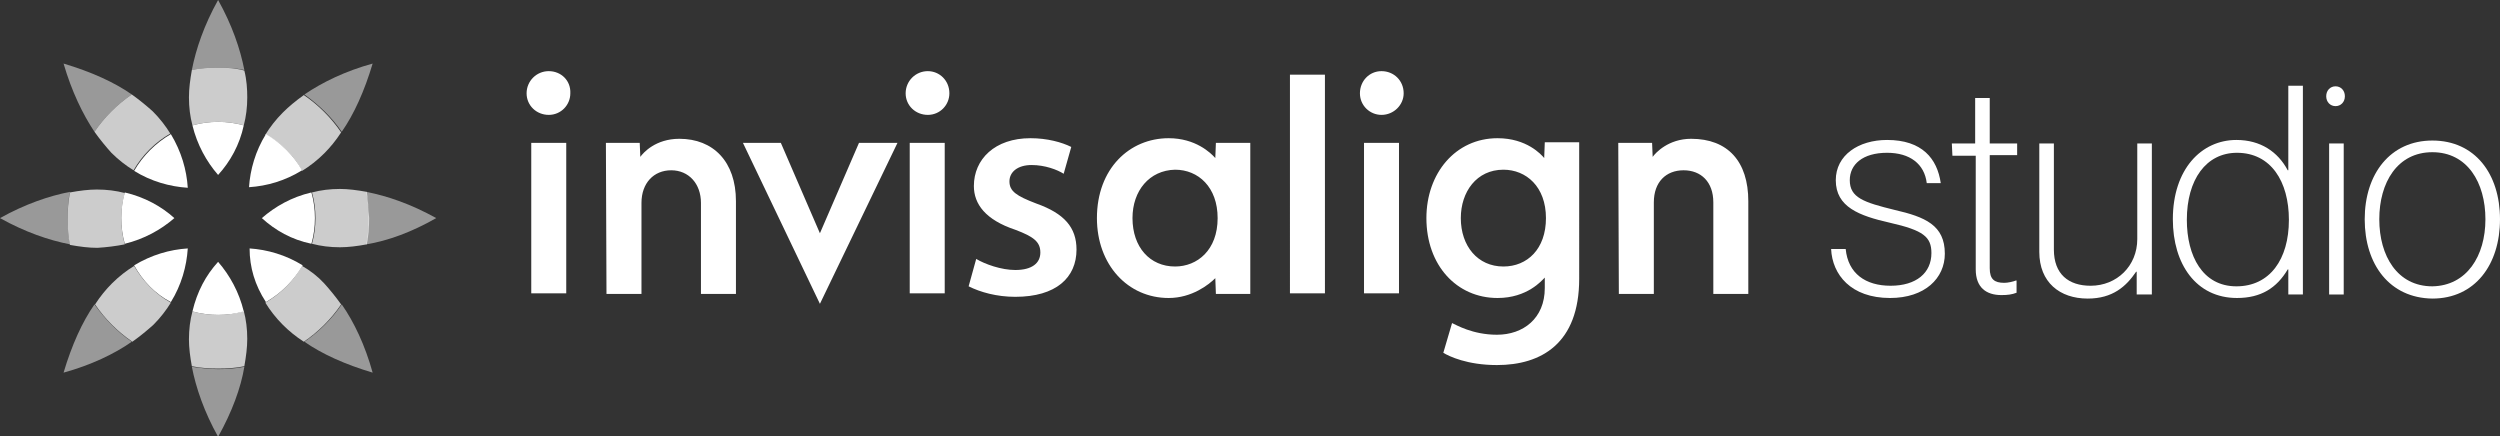 <?xml version="1.0" encoding="utf-8"?>
<!-- Generator: Adobe Illustrator 25.4.1, SVG Export Plug-In . SVG Version: 6.00 Build 0)  -->
<svg version="1.1" id="Layer_3" xmlns="http://www.w3.org/2000/svg" xmlns:xlink="http://www.w3.org/1999/xlink" x="0px" y="0px"
	 viewBox="0 0 428.7 74.8" style="enable-background:new 0 0 428.7 74.8;" xml:space="preserve">
<rect x="0" y="0" width="428.7" height="74.8" fill="#333333" stroke="none"/>
<style type="text/css">
	.st0{fill:#FFFFFF;}
	.st1{opacity:0.5;}
	.st2{opacity:0.75;}
</style>
<g>
	<path class="st0" d="M277.5,24.5h5.8l0.1,2.4c0.5-0.7,2.7-3.1,6.6-3.1c6.3,0,9.8,3.9,9.8,10.7v15.9h-6V34.7c0-3.5-2.1-5.5-5.1-5.5
		c-3,0-5.1,2-5.1,5.5v15.7h-6L277.5,24.5L277.5,24.5z M227.2,50.3h-6V12.8h6V50.3z M239.9,50.3h-6V24.5h6V50.3z M236.9,12.2
		c-2.1,0-3.7,1.7-3.7,3.8c0,2.1,1.7,3.7,3.7,3.7c2.1,0,3.8-1.7,3.8-3.7C240.7,13.8,239,12.2,236.9,12.2 M208.5,24.5h5.9v25.9h-5.9
		l-0.1-2.7c-1.1,1.1-4,3.4-8,3.4c-7,0-12.3-5.7-12.3-13.7c0-8.5,5.6-13.7,12.3-13.7c4.6,0,7.2,2.5,8,3.4L208.5,24.5z M194.2,37.4
		c0,5,3,8.3,7.3,8.3c3.8,0,7.3-2.8,7.3-8.3c0-5.3-3.3-8.3-7.3-8.3C197.1,29.2,194.2,32.7,194.2,37.4 M265.1,37.4
		c0-5.4-3.4-8.3-7.3-8.3c-4.6,0-7.3,3.8-7.3,8.3c0,4.8,2.9,8.3,7.3,8.3C261.9,45.7,265.1,42.7,265.1,37.4 M270.8,47.8
		c0,11.1-6.5,14.8-14.1,14.8c-5.1,0-8.2-1.5-9.2-2.1l1.5-5.1c0.7,0.3,3.5,2,7.7,2c4.5,0,8.2-2.8,8.2-8v-1.8c-0.5,0.5-3,3.5-8.1,3.5
		c-7,0-12.2-5.6-12.2-13.7c0-7.7,5-13.7,12.2-13.7c5,0,7.5,2.8,8,3.4l0.1-2.7h5.9V47.8z"/>
	<path class="st0" d="M133.9,24.5l6.7,15.5l6.7-15.5h6.6l-13.3,27.6l-13.2-27.6L133.9,24.5L133.9,24.5z M167.4,44.4
		c1.5,0.9,4.3,1.9,6.7,1.9c2.9,0,4.3-1.2,4.3-3c0-1.8-1.1-2.7-4.3-3.9c-5.1-1.7-7.1-4.4-7.1-7.5c0-4.6,3.6-8.2,9.7-8.2
		c2.9,0,5.4,0.7,7,1.5l-1.3,4.6c-1.1-0.7-3.2-1.5-5.5-1.5c-2.4,0-3.8,1.2-3.8,2.8c0,1.7,1.2,2.5,4.6,3.8c4.8,1.7,6.9,4.1,6.9,7.9
		c0,4.8-3.5,8.1-10.5,8.1c-3.2,0-6-0.8-8-1.8L167.4,44.4z M97.1,50.3h-6V24.5h6V50.3z M94.1,12.2c-2.1,0-3.8,1.7-3.8,3.8
		c0,2.1,1.7,3.7,3.8,3.7c2.1,0,3.7-1.7,3.7-3.7C97.9,13.8,96.2,12.2,94.1,12.2 M162,50.3h-6V24.5h6V50.3z M159.1,12.2
		c-2.1,0-3.8,1.7-3.8,3.8c0,2.1,1.7,3.7,3.8,3.7c2.1,0,3.7-1.7,3.7-3.7C162.8,13.8,161.1,12.2,159.1,12.2 M103.9,24.5h5.8l0.1,2.4
		c0.5-0.7,2.6-3.1,6.7-3.1c5.8,0,9.7,3.9,9.7,10.7v15.9h-6V34.8c0-3.3-2.1-5.6-5.1-5.6c-3,0-5.1,2.2-5.1,5.6v15.6h-6L103.9,24.5
		L103.9,24.5z"/>
	<g class="st1">
		<path class="st0" d="M74.8,37.4c-4.3-2.4-8.4-3.8-12-4.5c0.3,1.5,0.4,3,0.4,4.5c0,1.6-0.1,3.1-0.4,4.5
			C66.5,41.3,70.6,39.8,74.8,37.4z"/>
		<path class="st0" d="M58.6,22.6c2.1-3,3.9-7,5.3-11.7c-4.7,1.3-8.6,3.2-11.7,5.3C54.7,18,56.9,20.1,58.6,22.6z"/>
		<path class="st0" d="M32.9,12c1.5-0.3,3-0.4,4.5-0.4c1.6,0,3.1,0.1,4.5,0.4c-0.7-3.6-2.1-7.7-4.5-12C35,4.3,33.6,8.4,32.9,12z"/>
		<path class="st0" d="M16.2,22.6c1.7-2.5,3.9-4.7,6.4-6.4c-3-2.1-7-3.9-11.7-5.3C12.3,15.7,14.2,19.6,16.2,22.6z"/>
		<path class="st0" d="M0,37.4c4.3,2.4,8.4,3.8,12,4.5c-0.3-1.5-0.4-3-0.4-4.5c0-1.6,0.1-3.1,0.4-4.5C8.4,33.6,4.3,35,0,37.4z"/>
		<path class="st0" d="M16.2,52.2c-2.1,3-3.9,7-5.3,11.7c4.7-1.3,8.7-3.2,11.7-5.3C20.1,56.9,18,54.7,16.2,52.2z"/>
		<path class="st0" d="M32.9,62.9c0.7,3.6,2.1,7.7,4.5,12c2.4-4.3,3.9-8.4,4.5-12c-1.5,0.3-3,0.4-4.5,0.4S34.3,63.1,32.9,62.9z"/>
		<path class="st0" d="M52.2,58.6c3,2.1,7,3.9,11.7,5.3c-1.3-4.7-3.2-8.7-5.3-11.7C56.9,54.7,54.7,56.9,52.2,58.6z"/>
	</g>
	<g class="st2">
		<path class="st0" d="M62.9,32.9c-1.7-0.3-3.2-0.5-4.6-0.5c-1.7,0-3.3,0.2-4.8,0.6c0.4,1.4,0.6,2.9,0.6,4.4s-0.2,3-0.6,4.4
			c1.5,0.4,3.1,0.6,4.8,0.6c1.4,0,3-0.2,4.6-0.5c0.3-1.5,0.4-3,0.4-4.5C63.2,35.9,63.1,34.4,62.9,32.9z"/>
		<path class="st0" d="M51.8,29.3c1.3-0.8,2.6-1.8,3.8-3c1-1,2-2.2,2.9-3.6c-1.7-2.5-3.9-4.7-6.4-6.4c-1.4,1-2.6,2-3.6,3
			c-1.2,1.2-2.2,2.5-3,3.8C48.2,24.5,50.4,26.7,51.8,29.3z"/>
		<path class="st0" d="M37.4,11.6c-1.5,0-3.1,0.1-4.5,0.4c-0.3,1.7-0.5,3.2-0.5,4.7c0,1.7,0.2,3.3,0.6,4.8c1.4-0.4,2.9-0.6,4.4-0.6
			s3,0.2,4.4,0.6c0.4-1.5,0.6-3.1,0.6-4.8c0-1.4-0.1-3-0.5-4.6C40.5,11.7,39,11.6,37.4,11.6z"/>
		<path class="st0" d="M22.6,16.2c-2.5,1.7-4.7,3.9-6.4,6.4c1,1.4,2,2.6,2.9,3.6c1.2,1.2,2.5,2.2,3.8,3c1.5-2.6,3.7-4.8,6.3-6.3
			c-0.8-1.3-1.8-2.6-3-3.8C25.2,18.2,24,17.2,22.6,16.2z"/>
		<path class="st0" d="M21.4,41.9c-0.4-1.4-0.6-2.9-0.6-4.4s0.2-3,0.6-4.4c-1.5-0.4-3.1-0.6-4.8-0.6c-1.4,0-3,0.2-4.6,0.5
			c-0.3,1.5-0.4,3-0.4,4.5s0.1,3.1,0.4,4.5c1.7,0.3,3.2,0.5,4.7,0.5C18.3,42.4,19.9,42.2,21.4,41.9z"/>
		<path class="st0" d="M23,45.6c-1.3,0.8-2.6,1.8-3.8,3c-1,1-2,2.2-2.9,3.6c1.7,2.5,3.9,4.7,6.4,6.4c1.4-1,2.6-2,3.6-2.9
			c1.2-1.2,2.2-2.5,3-3.8C26.6,50.4,24.5,48.2,23,45.6z"/>
		<path class="st0" d="M37.4,54c-1.5,0-3-0.2-4.4-0.6c-0.4,1.5-0.6,3.1-0.6,4.8c0,1.4,0.2,3,0.5,4.6c1.5,0.3,3,0.4,4.5,0.4
			c1.6,0,3.1-0.1,4.5-0.4c0.3-1.7,0.5-3.2,0.5-4.7c0-1.7-0.2-3.3-0.6-4.8C40.4,53.8,38.9,54,37.4,54z"/>
		<path class="st0" d="M51.8,45.6c-1.5,2.6-3.7,4.8-6.3,6.3c0.8,1.3,1.8,2.6,3,3.8c1,1,2.2,2,3.6,2.9c2.5-1.7,4.7-3.9,6.4-6.4
			c-1-1.4-2-2.6-2.9-3.6C54.5,47.4,53.2,46.4,51.8,45.6z"/>
	</g>
	<g>
		<path class="st0" d="M53.4,33c-3.4,0.8-6.2,2.4-8.5,4.4c2.3,2.1,5.1,3.7,8.5,4.4c0.4-1.4,0.6-2.9,0.6-4.4
			C54,35.9,53.8,34.4,53.4,33z"/>
		<path class="st0" d="M45.6,23c-1.8,2.9-2.7,6.1-2.9,9.1c3.1-0.2,6.2-1.1,9.1-2.9C50.4,26.7,48.2,24.5,45.6,23z"/>
		<path class="st0" d="M33,21.5c0.8,3.3,2.4,6.2,4.4,8.5c2.1-2.3,3.7-5.2,4.4-8.5c-1.4-0.4-2.9-0.6-4.4-0.6
			C35.9,20.9,34.4,21.1,33,21.5z"/>
		<path class="st0" d="M23,29.3c2.9,1.8,6.1,2.7,9.2,2.9c-0.2-3.1-1.1-6.2-2.9-9.2C26.7,24.5,24.5,26.7,23,29.3z"/>
		<path class="st0" d="M21.4,33c-0.4,1.4-0.6,2.9-0.6,4.4c0,1.5,0.2,3,0.6,4.4c3.3-0.8,6.2-2.4,8.5-4.4C27.7,35.4,24.8,33.8,21.4,33
			z"/>
		<path class="st0" d="M29.3,51.8c1.8-2.9,2.7-6.1,2.9-9.2c-3.1,0.2-6.2,1.1-9.2,2.9C24.5,48.2,26.6,50.4,29.3,51.8z"/>
		<path class="st0" d="M33,53.4c1.4,0.4,2.9,0.6,4.4,0.6c1.5,0,3-0.2,4.4-0.6c-0.8-3.3-2.4-6.2-4.4-8.5C35.3,47.2,33.8,50,33,53.4z"
			/>
		<path class="st0" d="M45.6,51.8c2.6-1.5,4.8-3.7,6.3-6.3c-2.9-1.8-6.1-2.7-9.1-2.9C42.8,45.8,43.7,48.9,45.6,51.8z"/>
	</g>
</g>
<g>
	<g>
		<g>
			<path class="st0" d="M400.5,14.8c-0.9,0-1.6,0.7-1.6,1.7s0.7,1.7,1.6,1.7s1.6-0.7,1.6-1.7C402.1,15.5,401.4,14.8,400.5,14.8"/>
		</g>
	</g>
	<g>
		<path class="st0" d="M314,42.7h2.5c0.4,4.2,3.4,6.3,7.7,6.3c4.4,0,7-2.2,7-5.6c0-2.8-1.4-3.9-7.1-5.2c-5.3-1.2-9.3-2.7-9.3-7.3
			c0-4.3,3.9-6.9,8.8-6.9c6,0,8.6,3.2,9.2,7.4h-2.4c-0.4-3.3-2.9-5.2-6.8-5.2c-4.2,0-6.4,2-6.4,4.7c0,3,2.4,3.8,7.7,5.1
			c5.2,1.2,8.6,2.6,8.6,7.5c0,4.2-3.4,7.6-9.4,7.6C317.4,51.1,314.2,47.1,314,42.7z"/>
		<path class="st0" d="M334.7,24.6h4v-7.8h2.5v7.8h4.7v2h-4.7v19.4c0,1.9,0.8,2.5,2.5,2.5c0.6,0,1.5-0.2,2-0.4h0.1v2.1
			c-0.8,0.3-1.5,0.4-2.6,0.4c-2.6,0-4.4-1.3-4.4-4.4V26.7h-4L334.7,24.6L334.7,24.6z"/>
		<path class="st0" d="M366.4,50.5v-3.9h-0.1c-1.7,2.5-4,4.6-8.3,4.6c-4.8,0-8.3-2.8-8.3-8V24.6h2.5v18.2c0,4.2,2.5,6.2,6.3,6.2
			c4.5,0,8-3.4,8-8V24.6h2.5v25.9H366.4z"/>
		<path class="st0" d="M372.6,37.6c0-8.6,4.9-13.6,10.9-13.6c4.1,0,7.1,2,8.8,5.2h0.1V14.7h2.5v35.8h-2.5v-4.3h-0.1
			c-1.9,3.2-4.6,4.9-8.7,4.9C376.6,51.1,372.6,45.3,372.6,37.6z M392.5,37.7c0-6.6-3.1-11.5-8.9-11.5c-5.3,0-8.6,4.6-8.6,11.5
			c0,6.2,2.7,11.4,8.5,11.4C389.2,49.1,392.5,44.5,392.5,37.7z"/>
		<path class="st0" d="M399.4,24.6h2.5v25.9h-2.5V24.6z"/>
		<path class="st0" d="M405.5,37.6c0-7.8,4.4-13.5,11.6-13.5c7.3,0,11.6,5.7,11.6,13.5s-4.3,13.6-11.6,13.6
			C409.8,51.1,405.5,45.4,405.5,37.6z M426.2,37.6c0-6.3-3.1-11.5-9.1-11.5c-6,0-9.1,5.2-9.1,11.5c0,6.3,3.1,11.5,9.1,11.5
			C423,49,426.2,43.9,426.2,37.6z"/>
	</g>
</g>
</svg>
